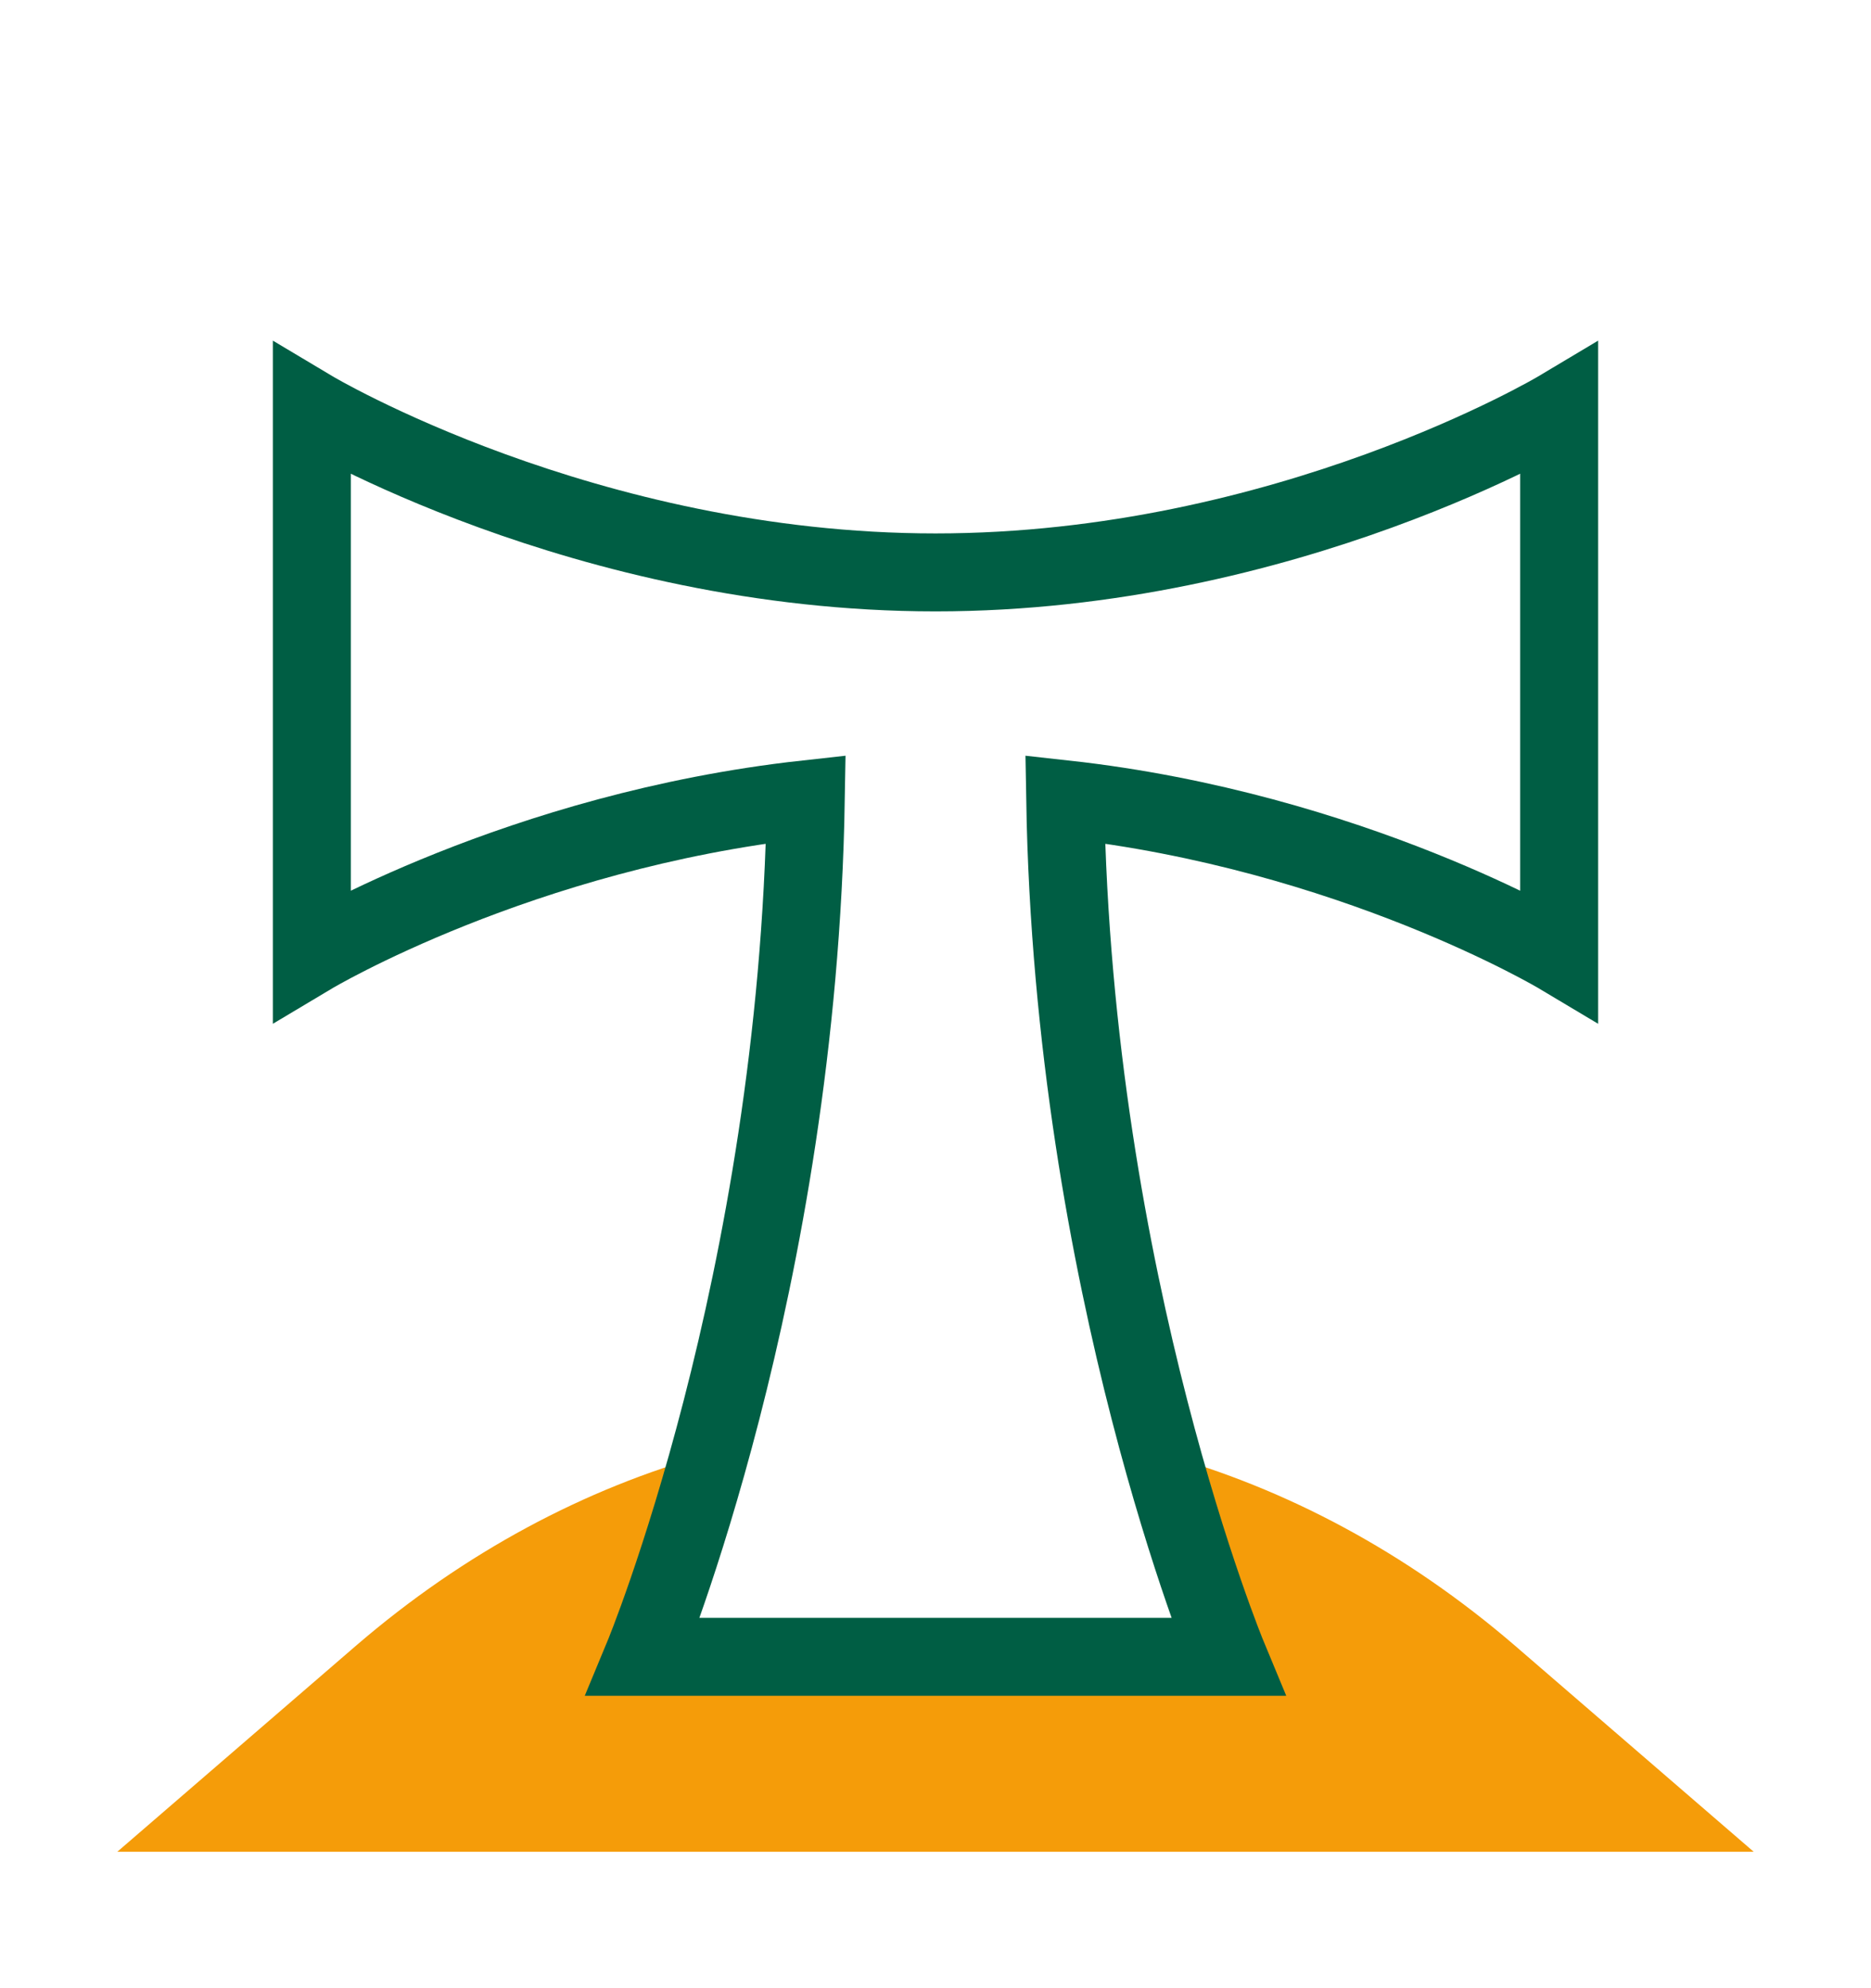 <svg fill="none" height="51" viewBox="0 0 48 51" width="48" xmlns="http://www.w3.org/2000/svg"><path d="m44.99 47.5h-41.98l6.14-5.3c2.77-2.38 5.85-4.02 9.06-4.91-.91 3.27-1.71 5.21-1.71 5.21h15s-.8-1.94-1.71-5.21c3.21.89 6.29 2.53 9.06 4.91z" fill="#f59c09"/><path d="m24 14.683c-9 0-16-4.183-16-4.183v14s5.333-3.185 12.673-3.996c-.207 12.45-4.173 21.996-4.173 21.996h15s-3.966-9.546-4.173-21.996c7.34.811 12.673 3.996 12.673 3.996v-14s-7 4.183-16 4.183z" stroke="#005e44" stroke-miterlimit="10" stroke-width="2"/></svg>